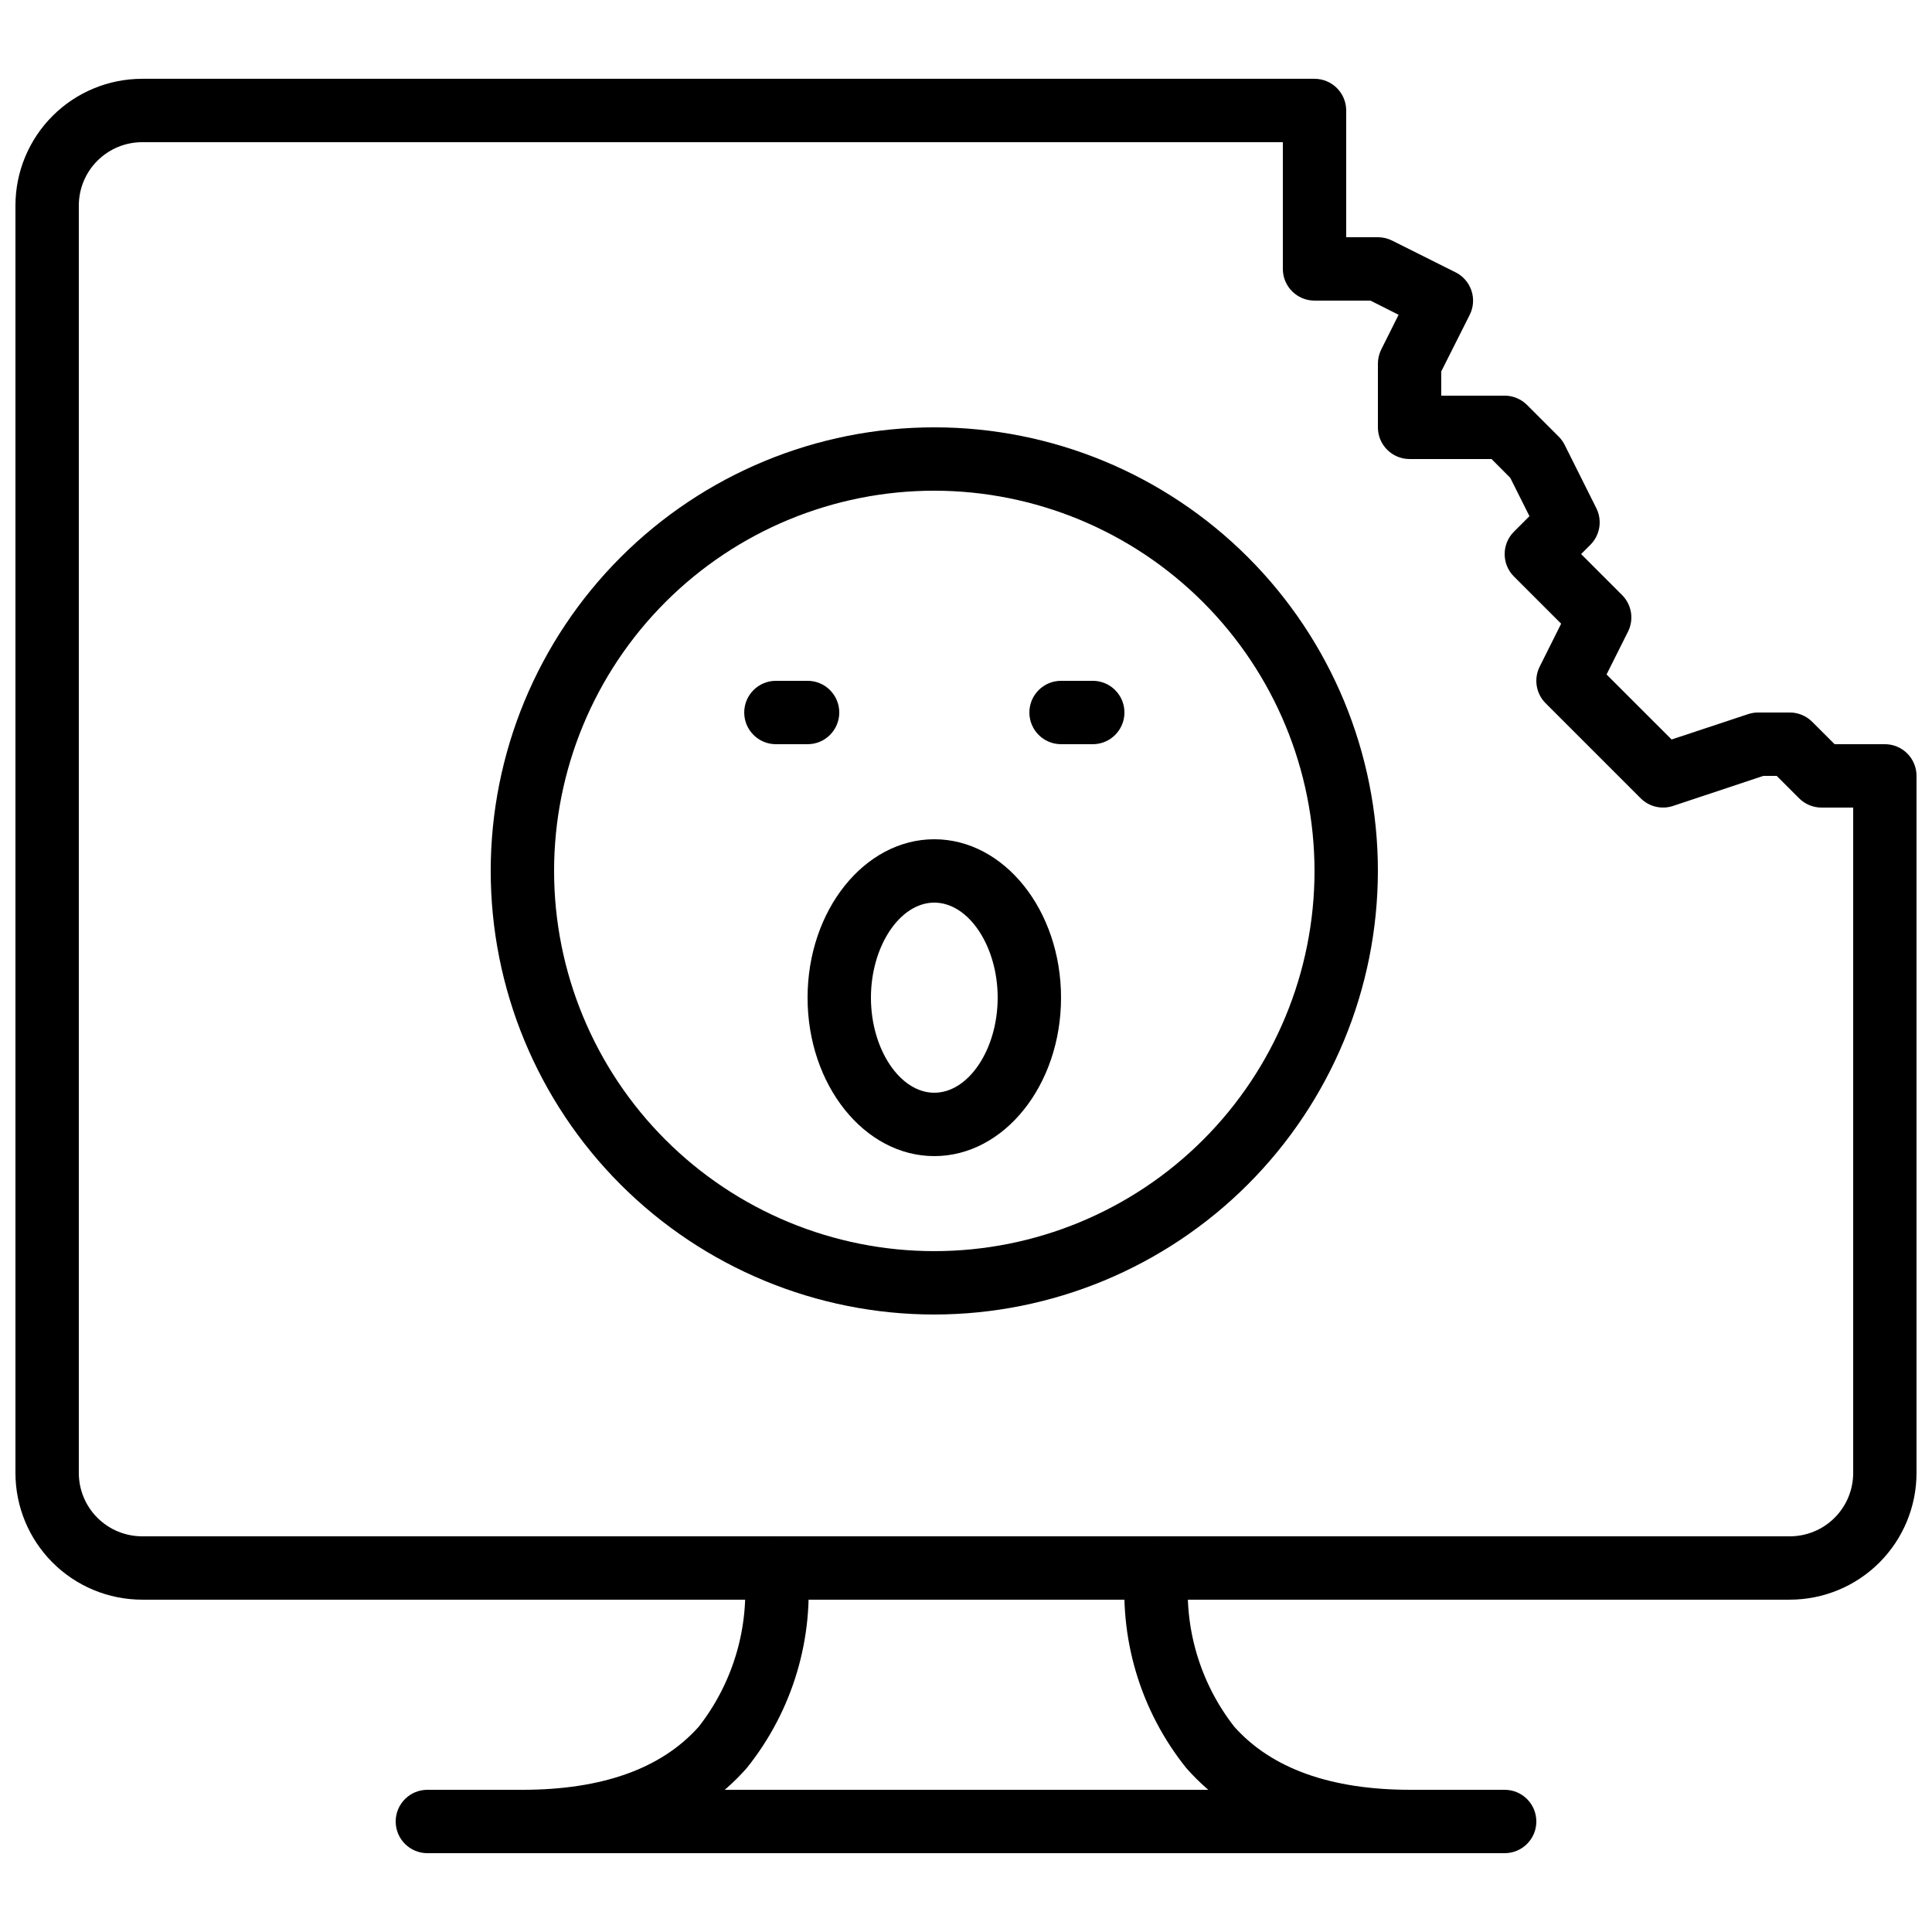 <?xml version="1.0" encoding="UTF-8"?>
<!-- Uploaded to: ICON Repo, www.svgrepo.com, Generator: ICON Repo Mixer Tools -->
<svg width="800px" height="800px" version="1.1" viewBox="144 144 512 512" xmlns="http://www.w3.org/2000/svg">
 <defs>
  <clipPath id="a">
   <path d="m148.09 164h503.81v404h-503.81z"/>
  </clipPath>
 </defs>
 <path d="m282.44 635.11c-4.637 0-8.395-3.758-8.395-8.398 0-4.637 3.758-8.395 8.395-8.395 21.152 0 36.879-5.633 46.746-16.734 9.094-11.645 13.418-26.312 12.094-41.027-0.57-4.602 2.699-8.793 7.305-9.363 4.602-0.566 8.793 2.703 9.359 7.305 1.941 19.438-3.832 38.859-16.07 54.086-13.199 14.969-33.191 22.527-59.434 22.527z"/>
 <path d="m517.83 635.11c-26.238 0-46.234-7.559-59.426-22.527-12.242-15.223-18.016-34.645-16.078-54.086 0.273-2.211 1.41-4.223 3.168-5.59 1.754-1.371 3.984-1.988 6.191-1.715 4.606 0.57 7.875 4.762 7.309 9.363-1.328 14.715 2.996 29.383 12.09 41.027 9.875 11.102 25.602 16.734 46.746 16.734 4.637 0 8.395 3.758 8.395 8.395 0 4.641-3.758 8.398-8.395 8.398z"/>
 <path d="m542.75 635.11h-285.49c-4.641 0-8.398-3.758-8.398-8.398 0-4.637 3.758-8.395 8.398-8.395h285.49c4.637 0 8.395 3.758 8.395 8.395 0 4.641-3.758 8.398-8.395 8.398z"/>
 <g clip-path="url(#a)">
  <path d="m618.32 567.93h-436.64c-8.906 0-17.449-3.539-23.75-9.836-6.297-6.301-9.836-14.844-9.836-23.75v-335.87c0-8.91 3.539-17.453 9.836-23.75 6.301-6.301 14.844-9.84 23.75-9.84h310.68c2.227 0 4.363 0.887 5.938 2.461 1.574 1.574 2.461 3.711 2.461 5.938v33.586h8.398-0.004c1.305 0 2.59 0.301 3.754 0.883l16.793 8.398v-0.004c2.004 0.988 3.527 2.731 4.242 4.848 0.715 2.113 0.555 4.426-0.438 6.422l-7.559 15.023v6.414h16.797c2.227 0 4.359 0.887 5.934 2.461l8.398 8.398v-0.004c0.637 0.641 1.168 1.379 1.578 2.184l8.398 16.793v0.004c1.613 3.231 0.977 7.133-1.578 9.688l-2.461 2.461 10.855 10.855c2.559 2.555 3.191 6.457 1.578 9.691l-5.691 11.359 17.238 17.23 20.27-6.719v0.004c0.855-0.289 1.75-0.438 2.652-0.438h8.398c2.227 0 4.363 0.887 5.938 2.461l5.938 5.938h13.316c2.227 0 4.363 0.883 5.938 2.457 1.574 1.574 2.457 3.711 2.457 5.938v184.73c0 8.906-3.539 17.449-9.836 23.75-6.301 6.297-14.844 9.836-23.75 9.836zm-436.64-386.25c-4.453 0-8.723 1.77-11.875 4.922-3.148 3.148-4.918 7.418-4.918 11.875v335.87c0 4.453 1.77 8.727 4.918 11.875 3.152 3.148 7.422 4.918 11.875 4.918h436.64c4.453 0 8.727-1.77 11.875-4.918 3.148-3.148 4.918-7.422 4.918-11.875v-176.33h-8.398c-2.227 0-4.359-0.887-5.934-2.461l-5.938-5.938h-3.559l-23.898 7.961c-3.016 1.004-6.34 0.223-8.59-2.023l-25.191-25.191c-2.555-2.555-3.191-6.457-1.578-9.691l5.691-11.387-12.512-12.512v0.004c-3.277-3.281-3.277-8.594 0-11.875l4.113-4.113-5.082-10.16-4.965-4.981h-21.715c-4.637 0-8.398-3.758-8.398-8.395v-16.797c-0.012-1.297 0.273-2.582 0.84-3.75l4.644-9.285-7.465-3.758h-14.812c-4.637 0-8.398-3.758-8.398-8.395v-33.59z"/>
 </g>
 <path d="m391.6 492.36c-31.176 0-61.078-12.387-83.125-34.43-22.047-22.047-34.43-51.949-34.43-83.125 0-31.18 12.383-61.078 34.43-83.125 22.047-22.047 51.949-34.43 83.125-34.43 31.18 0 61.078 12.383 83.125 34.43 22.047 22.047 34.43 51.945 34.43 83.125-0.031 31.168-12.43 61.047-34.469 83.086-22.035 22.039-51.918 34.438-83.086 34.469zm0-218.32c-26.723 0-52.352 10.613-71.25 29.512-18.895 18.898-29.512 44.527-29.512 71.25s10.617 52.352 29.512 71.25c18.898 18.895 44.527 29.512 71.25 29.512 26.723 0 52.352-10.617 71.25-29.512 18.895-18.898 29.512-44.527 29.512-71.25-0.027-26.715-10.652-52.328-29.543-71.219-18.891-18.891-44.504-29.516-71.219-29.543z"/>
 <path d="m391.6 450.38c-18.523 0-33.586-18.836-33.586-41.984 0-23.148 15.062-41.984 33.586-41.984 18.523 0 33.586 18.836 33.586 41.984 0 23.152-15.062 41.984-33.586 41.984zm0-67.176c-9.102 0-16.793 11.539-16.793 25.191 0 13.652 7.691 25.191 16.793 25.191 9.102 0 16.793-11.539 16.793-25.191 0-13.652-7.691-25.191-16.793-25.191z"/>
 <path d="m358.02 341.22h-8.398c-4.637 0-8.395-3.762-8.395-8.398s3.758-8.398 8.395-8.398h8.398c4.637 0 8.395 3.762 8.395 8.398s-3.758 8.398-8.395 8.398z"/>
 <path d="m433.59 341.22h-8.398c-4.637 0-8.395-3.762-8.395-8.398s3.758-8.398 8.395-8.398h8.398c4.637 0 8.398 3.762 8.398 8.398s-3.762 8.398-8.398 8.398z"/>
</svg>